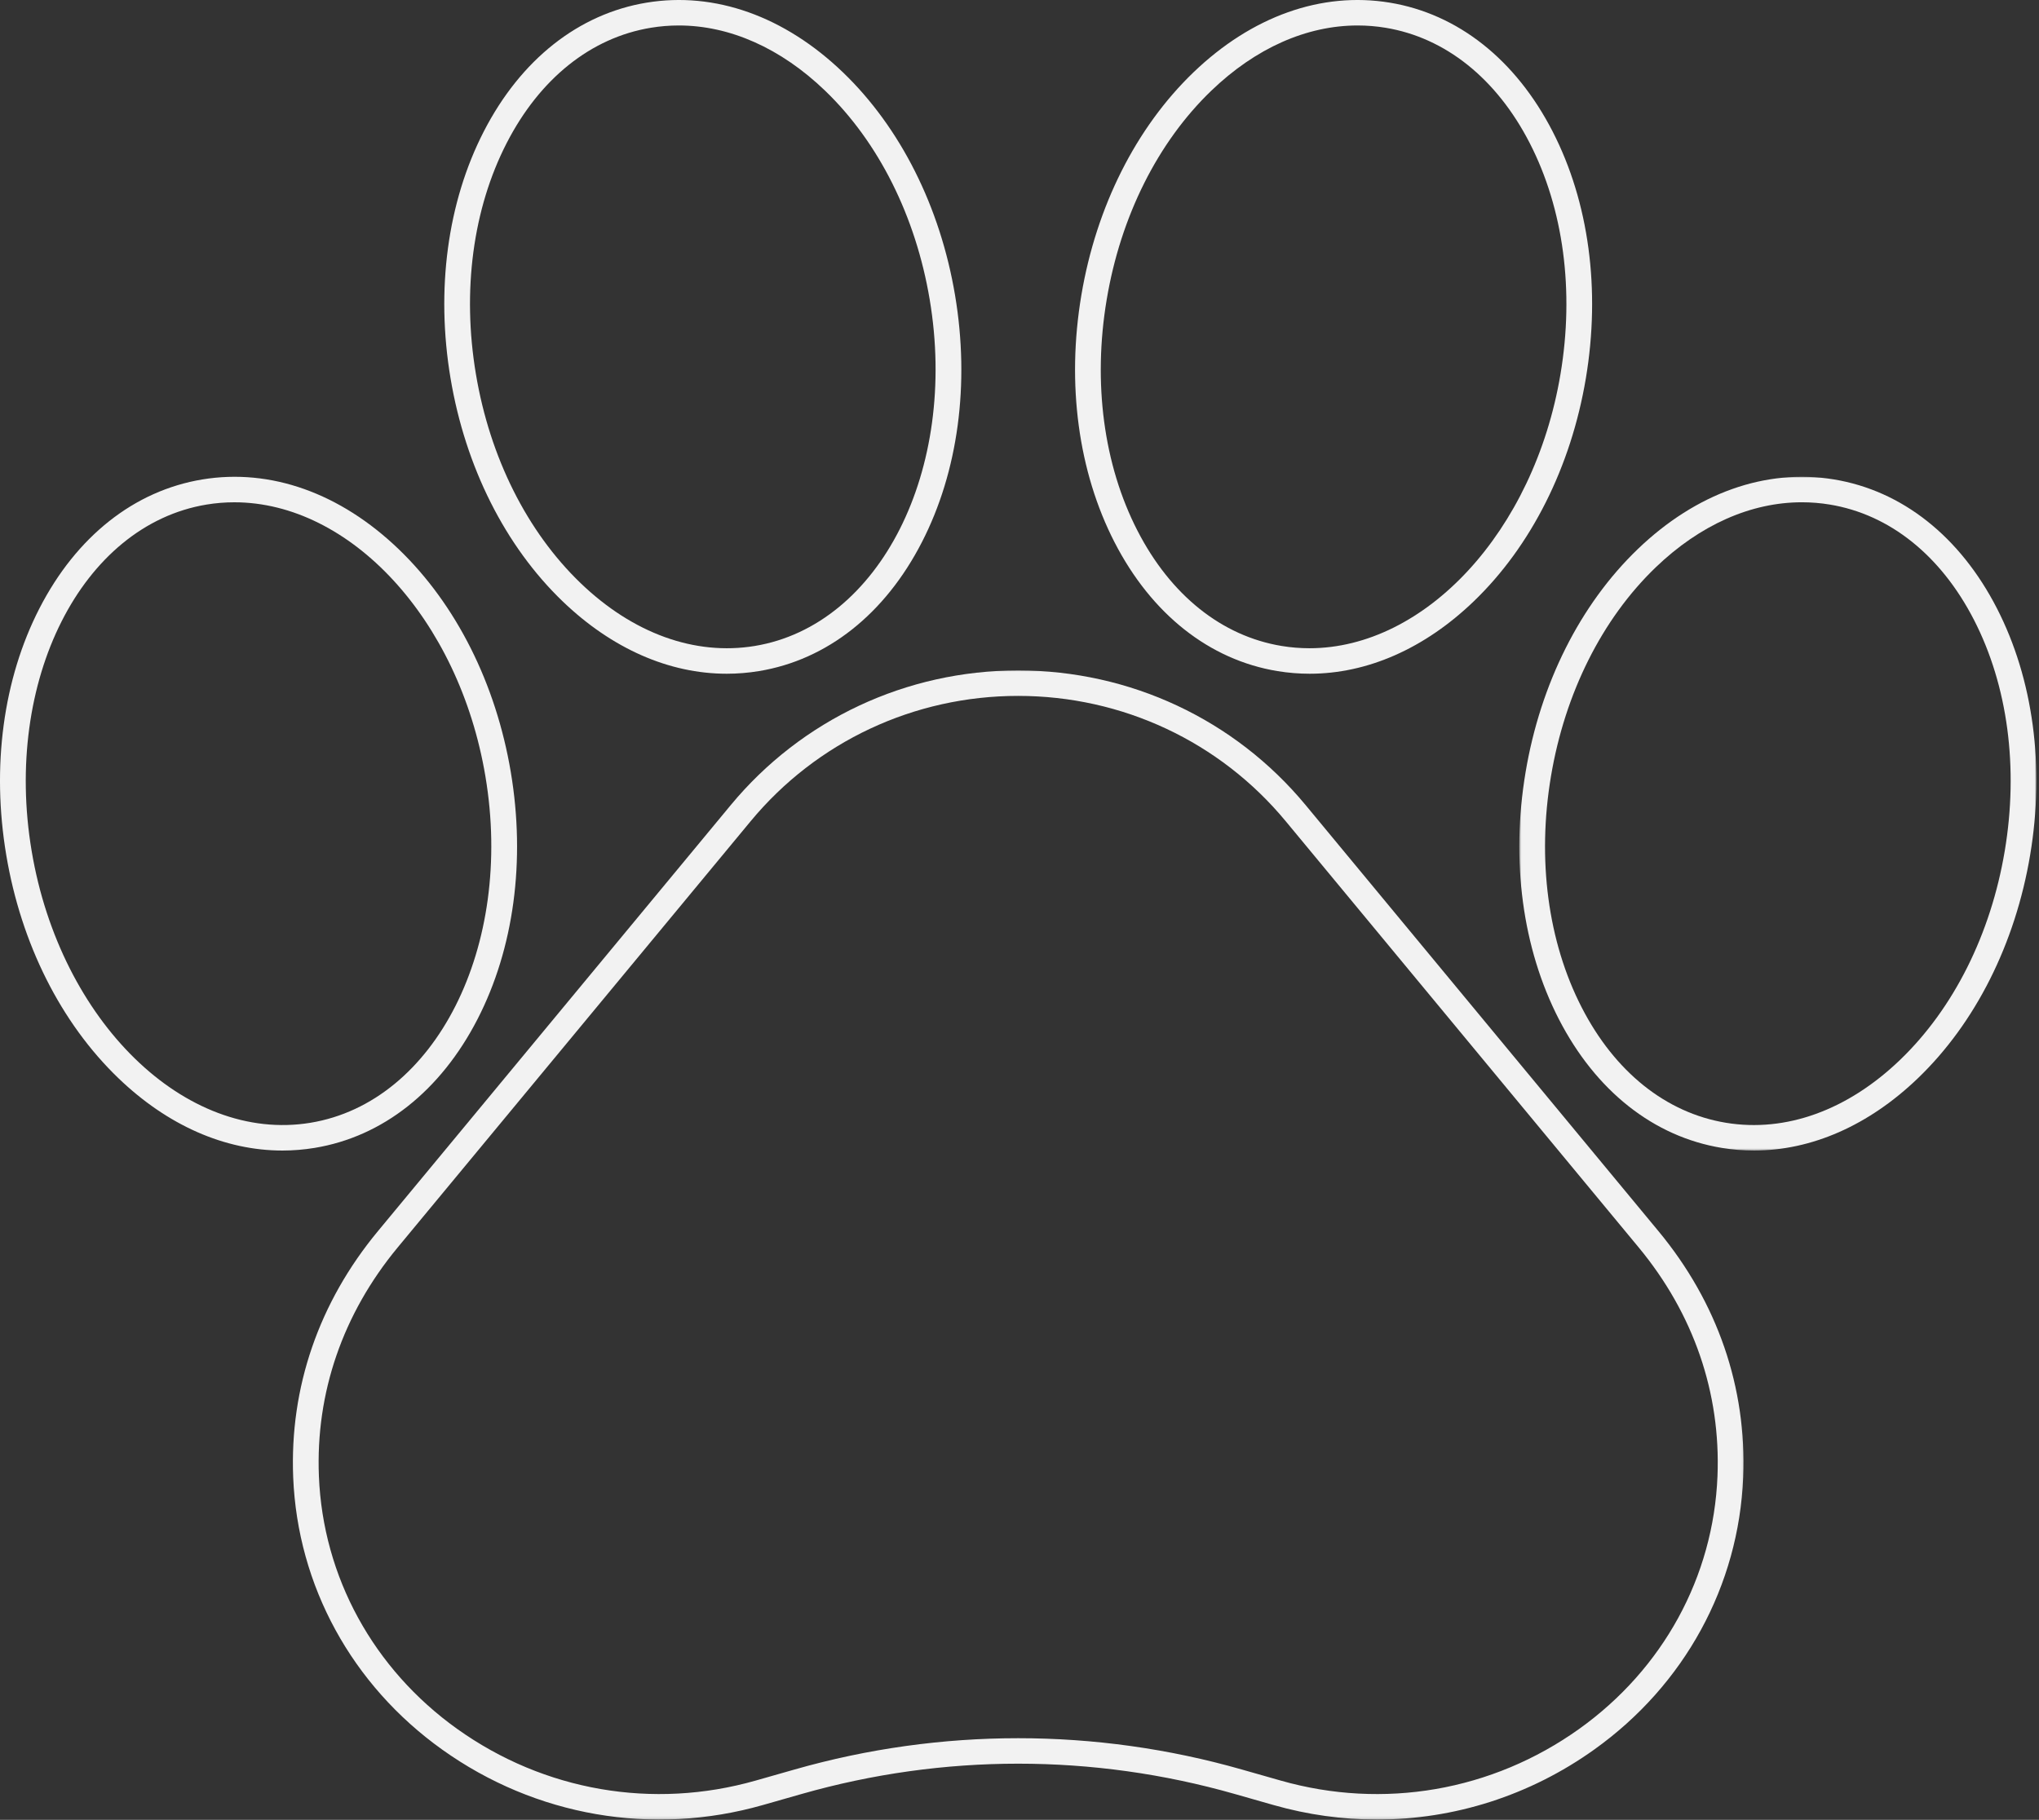 <svg xmlns="http://www.w3.org/2000/svg" fill="none" viewBox="0 0 727 649" height="649" width="727">
<rect x="0" y="0" width="727" height="649" fill="#333333" stroke="none"/>
<mask height="411" width="519" y="238" x="103" maskUnits="userSpaceOnUse" style="mask-type:luminance" id="mask0_7030_304">
<path fill="white" d="M103.847 238.848H621.91V648.883H103.847V238.848Z"></path>
</mask>
<g mask="url(#mask0_7030_304)">
<path fill="#F2F2F2" d="M490.943 648.906C478.636 648.906 466.24 647.199 454.062 643.727L440.203 639.775C389.72 625.38 336.351 625.38 285.864 639.775L272.005 643.727C232.628 654.953 190.942 647.741 157.637 623.937C125.447 600.934 106.097 565.523 104.535 526.8C103.254 494.822 113.684 464.504 134.706 439.111L260.546 287.121C285.811 256.6 323.173 239.093 363.031 239.093C402.893 239.093 440.25 256.596 465.52 287.121L591.356 439.111C612.382 464.5 622.812 494.822 621.527 526.8C619.969 565.523 600.619 600.934 568.424 623.937C545.426 640.379 518.423 648.906 490.943 648.906ZM363.031 619.895C389.853 619.895 416.666 623.611 442.736 631.049L456.6 634.997C493.253 645.449 532.053 638.732 563.057 616.579C592.951 595.208 610.92 562.358 612.363 526.437C613.554 496.718 603.843 468.509 584.265 444.865L458.424 292.875C434.907 264.468 400.136 248.177 363.031 248.177C325.931 248.172 291.159 264.468 267.637 292.875L141.802 444.865C122.228 468.509 112.507 496.718 113.703 526.437C115.146 562.358 133.12 595.208 163.005 616.579C194.009 638.732 232.814 645.444 269.466 634.997L283.325 631.049C309.4 623.611 336.218 619.895 363.031 619.895Z"></path>
</g>
<path fill="#F2F2F2" d="M100.699 410.317C80.173 410.317 59.76 401.384 42.196 384.49C21.727 364.803 7.535 336.565 2.234 304.974C-3.067 273.383 1.138 242.117 14.078 216.936C27.251 191.297 47.887 174.978 72.176 170.978C96.47 166.983 121.321 175.822 142.166 195.867C162.631 215.554 176.823 243.791 182.129 275.383C187.43 306.979 183.219 338.24 170.284 363.421C157.107 389.06 136.47 405.379 112.182 409.374C108.362 410.001 104.528 410.317 100.699 410.317ZM83.568 179.133C80.282 179.133 76.982 179.392 73.681 179.939C29.075 187.278 1.081 242.697 11.283 303.484C21.484 364.27 66.066 407.756 110.677 400.417C155.282 393.079 183.277 337.66 173.075 276.873C163.631 220.582 124.693 179.133 83.568 179.133Z"></path>
<path fill="#F2F2F2" d="M259.106 240.274C238.579 240.274 218.162 231.336 200.598 214.446C180.134 194.764 165.941 166.522 160.641 134.931C155.34 103.335 159.545 72.074 172.485 46.897C185.658 21.253 206.294 4.934 230.583 0.939C254.872 -3.056 279.732 5.778 300.573 25.823C321.038 45.51 335.23 73.748 340.531 105.339C345.831 136.93 341.626 168.196 328.686 193.378C315.513 219.017 294.877 235.34 270.588 239.335C266.769 239.963 262.935 240.274 259.106 240.274ZM242.008 9.085C238.694 9.085 235.384 9.353 232.088 9.896C210.742 13.405 192.478 28.007 180.657 51.01C168.604 74.474 164.708 103.75 169.689 133.44C174.671 163.135 187.92 189.59 206.989 207.933C225.687 225.912 247.742 233.883 269.083 230.374C313.689 223.035 341.683 167.611 331.482 106.825C326.5 77.135 313.251 50.679 294.182 32.342C278.37 17.136 260.158 9.085 242.008 9.085Z"></path>
<mask height="242" width="186" y="169" x="541" maskUnits="userSpaceOnUse" style="mask-type:luminance" id="mask1_7030_304">
<path fill="white" d="M541.542 169.829H726.066V410.489H541.542V169.829Z"></path>
</mask>
<g mask="url(#mask1_7030_304)">
<path fill="#F2F2F2" d="M625.369 410.315C621.54 410.315 617.706 409.999 613.886 409.372C589.593 405.377 568.961 389.058 555.784 363.419C542.844 338.238 538.638 306.977 543.944 275.381C549.24 243.789 563.432 215.552 583.901 195.865C604.742 175.82 629.603 166.986 653.892 170.976C678.18 174.975 698.817 191.295 711.99 216.934C724.929 242.115 729.135 273.381 723.834 304.972C718.533 336.563 704.341 364.801 683.872 384.488C666.312 401.378 645.891 410.315 625.369 410.315ZM642.462 179.126C624.312 179.126 606.104 187.172 590.293 202.378C571.219 220.726 557.974 247.176 552.988 276.871C548.011 306.561 551.902 335.837 563.961 359.302C575.781 382.304 594.046 396.902 615.391 400.415C636.732 403.929 658.783 395.958 677.485 377.97C696.554 359.632 709.804 333.177 714.785 303.482C719.767 273.791 715.871 244.511 703.812 221.056C691.992 198.049 673.728 183.446 652.387 179.937C649.091 179.395 645.776 179.126 642.462 179.126Z"></path>
</g>
<path fill="#F2F2F2" d="M466.967 240.274C463.138 240.274 459.309 239.963 455.485 239.335C431.196 235.34 410.564 219.017 397.382 193.378C384.447 168.196 380.237 136.93 385.542 105.339C390.843 73.748 405.035 45.51 425.5 25.823C446.345 5.778 471.201 -3.056 495.49 0.939C519.779 4.934 540.415 21.253 553.588 46.897C566.528 72.074 570.733 103.335 565.432 134.931C560.132 166.522 545.939 194.764 525.47 214.446C507.906 231.336 487.494 240.269 466.967 240.274ZM484.065 9.085C465.91 9.085 447.703 17.131 431.891 32.342C412.822 50.679 399.573 77.135 394.591 106.825C389.609 136.52 393.505 165.795 405.559 189.255C417.38 212.263 435.644 226.865 456.99 230.374C460.29 230.916 463.59 231.181 466.877 231.181C508.006 231.185 546.939 189.732 556.384 133.44C561.37 103.75 557.469 74.474 545.411 51.01C533.59 28.007 515.331 13.405 493.99 9.896C490.689 9.353 487.375 9.085 484.065 9.085Z"></path>
</svg>
